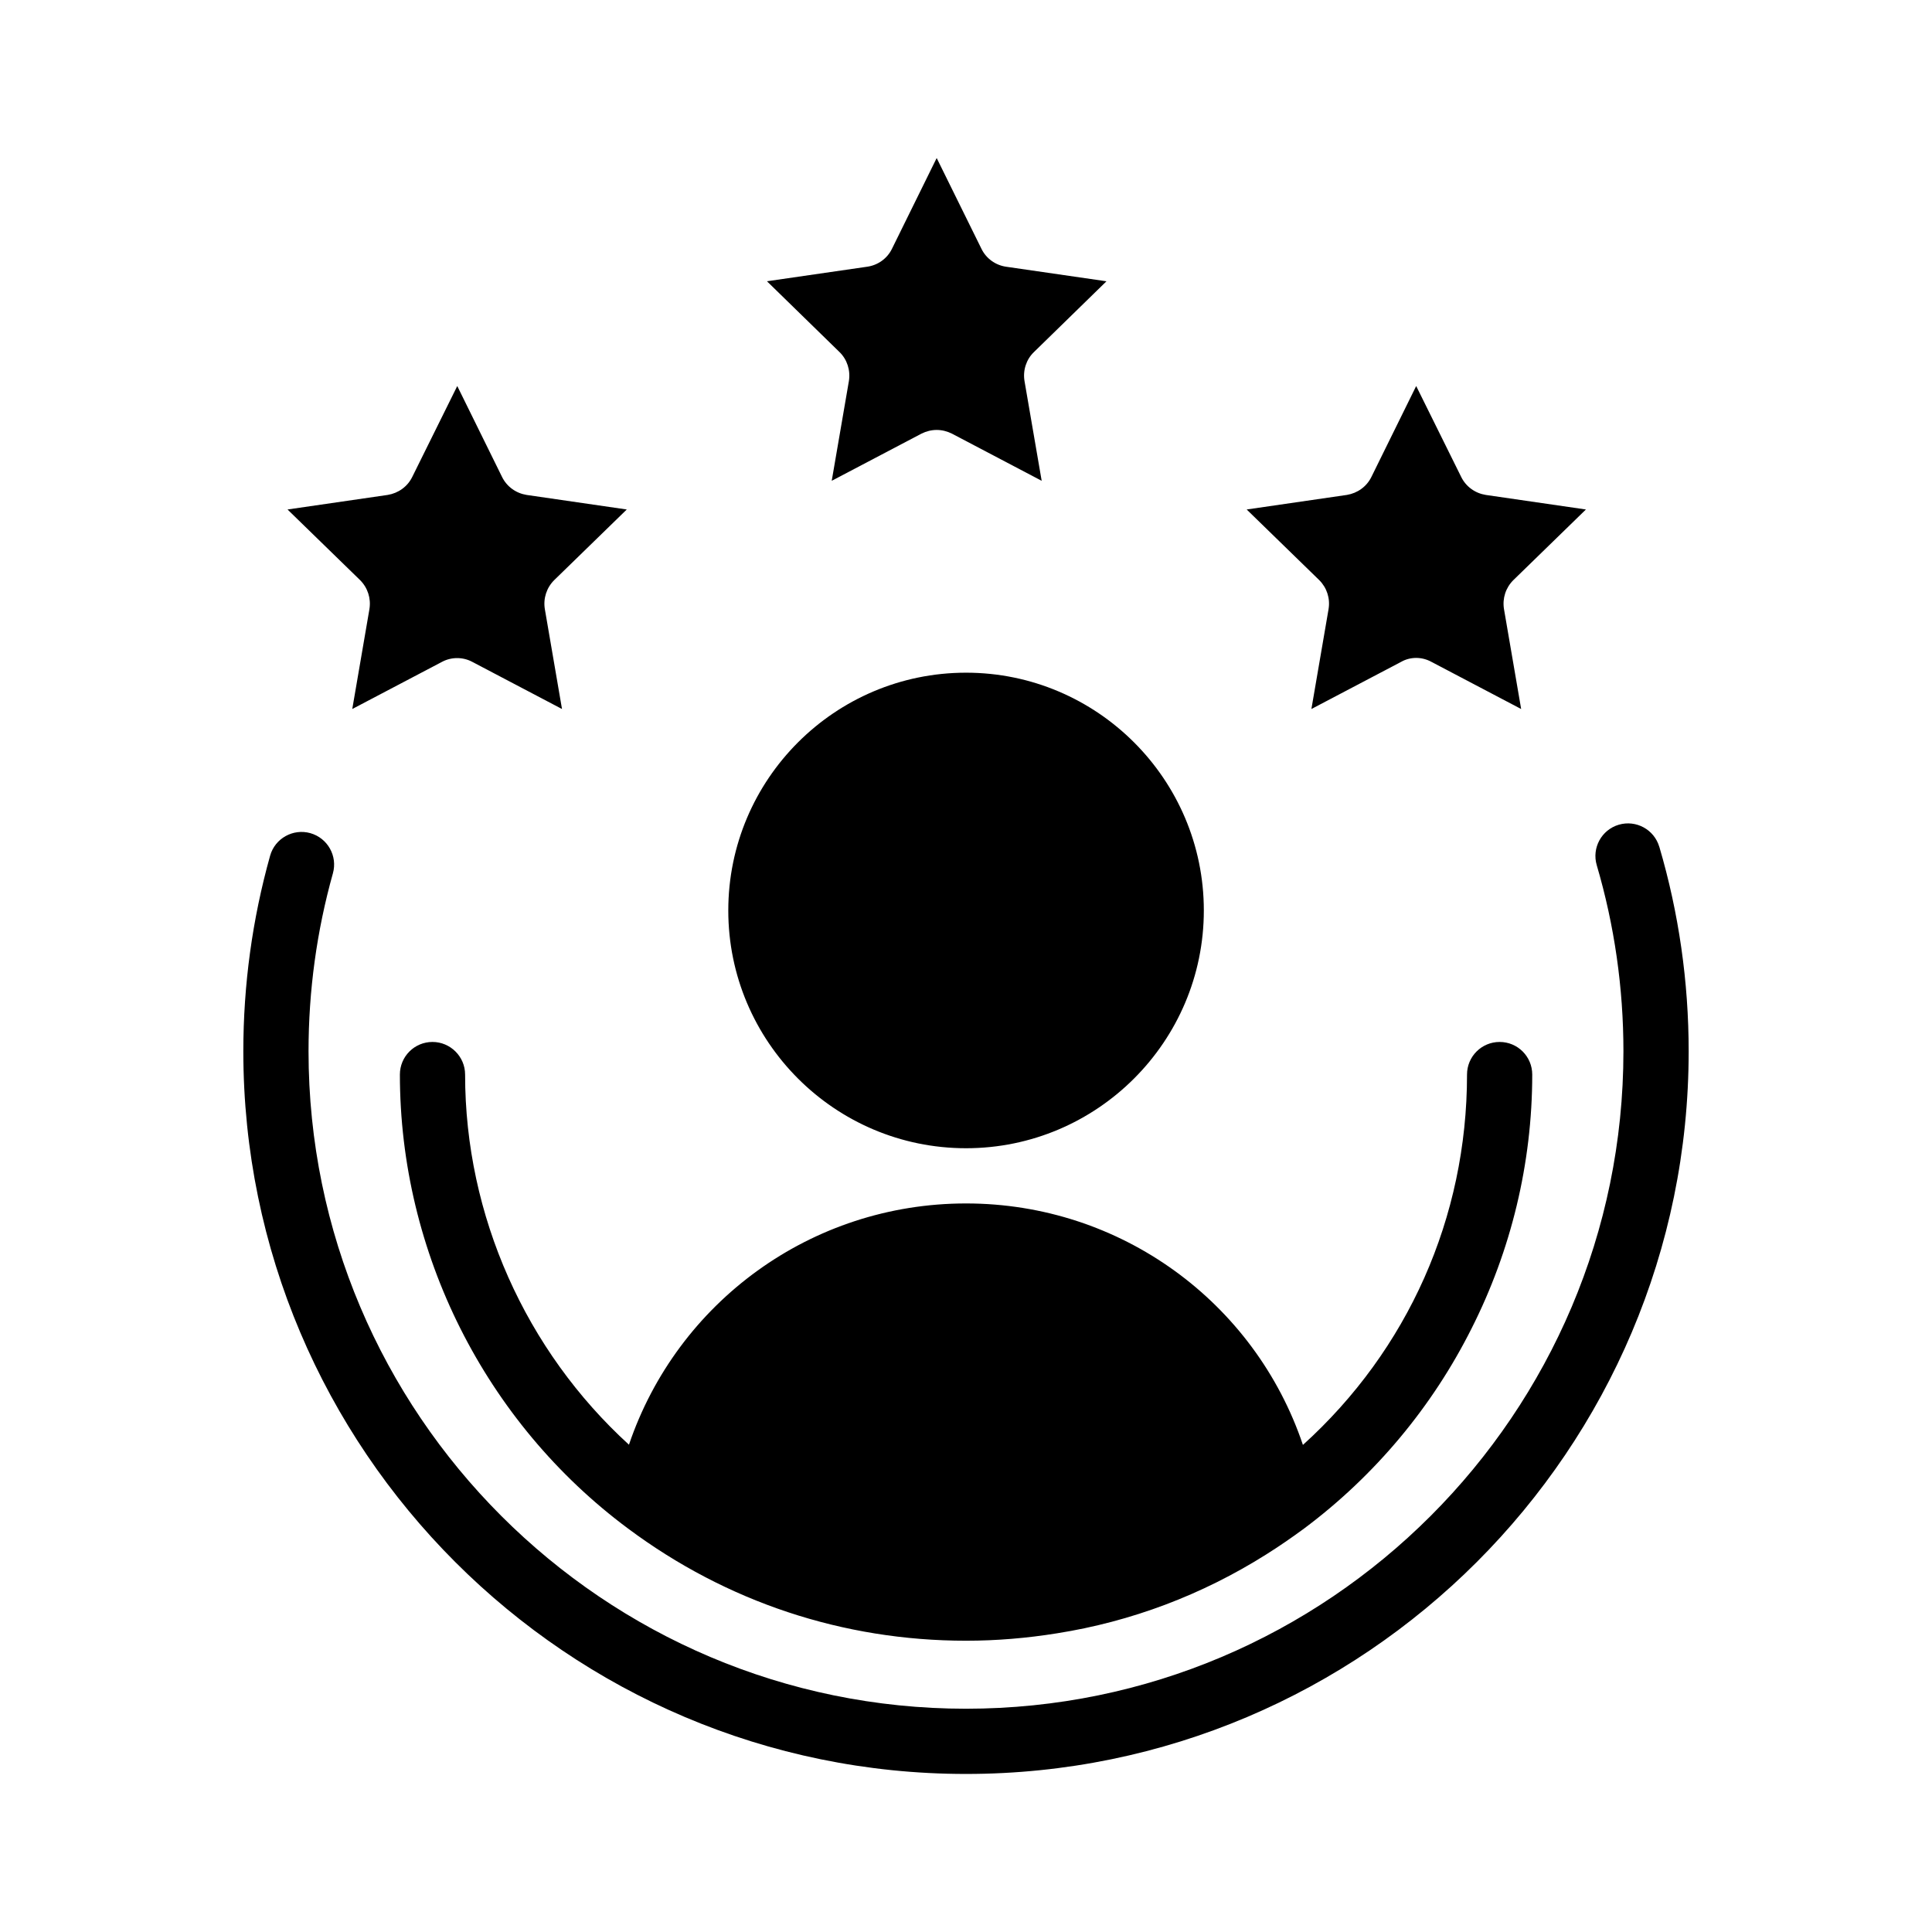 <?xml version="1.0" encoding="UTF-8"?>
<!-- Uploaded to: SVG Repo, www.svgrepo.com, Generator: SVG Repo Mixer Tools -->
<svg fill="#000000" width="800px" height="800px" version="1.1" viewBox="144 144 512 512" xmlns="http://www.w3.org/2000/svg">
 <path d="m310.68 526.86c12.785-37.727 48.266-63.934 89.336-63.934 41.012 0 76.547 26.207 89.273 63.992 27.762-25.113 43.488-60.191 43.488-98.148 0-4.781 3.859-8.641 8.641-8.641s8.641 3.859 8.641 8.641c0 23.613-5.648 46.652-16.07 67.273-10.367 20.676-25.52 38.934-44.406 53.047-3.285 2.418-6.625 4.719-10.02 6.852-16.992 10.715-35.77 17.801-55.465 20.906-7.891 1.27-15.957 1.961-24.078 1.961-32.602 0-63.531-10.309-89.566-29.719-37.902-28.164-60.477-73.148-60.477-120.32 0-4.781 3.859-8.641 8.641-8.641 4.719 0 8.641 3.859 8.641 8.641-0.008 37.383 16.066 73.148 43.422 98.094zm89.336-78.566c34.734 0 63.012-28.277 63.012-63.012s-28.277-63.012-63.012-63.012c-34.789 0-63.012 28.277-63.012 63.012-0.004 34.73 28.223 63.012 63.012 63.012zm183.71-79.887c-1.352-4.578-6.152-7.188-10.727-5.848-4.578 1.344-7.195 6.152-5.844 10.73 4.691 15.934 7.07 32.531 7.07 49.312-0.004 96.07-78.164 174.23-174.23 174.23-96.074 0-174.23-78.16-174.23-174.23 0-16.016 2.172-31.883 6.457-47.152 1.289-4.594-1.391-9.359-5.984-10.656-4.574-1.281-9.367 1.387-10.656 5.984-4.707 16.793-7.098 34.23-7.098 51.82 0 105.6 85.914 191.52 191.52 191.52 105.6 0 191.51-85.914 191.51-191.51 0-18.434-2.613-36.668-7.777-54.195zm-214.76-123.43-4.551 26.441 23.789-12.5c1.266-0.637 2.648-0.977 4.031-0.977 1.379 0 2.766 0.348 4.031 0.977l23.789 12.5-4.551-26.441c-0.465-2.82 0.457-5.703 2.481-7.656l19.242-18.777-26.609-3.859c-2.766-0.402-5.238-2.133-6.508-4.719l-11.879-24.086-11.863 24.078c-1.266 2.59-3.742 4.316-6.508 4.719l-26.609 3.859 19.242 18.777c2.012 1.961 2.934 4.844 2.473 7.664zm127.12 60.422-4.551 26.496 23.789-12.5c1.211-0.691 2.594-1.039 3.977-1.039 1.379 0 2.766 0.348 4.031 1.039l23.789 12.5-4.551-26.496c-0.457-2.82 0.457-5.644 2.481-7.656l19.234-18.723-26.551-3.859c-2.82-0.457-5.238-2.188-6.508-4.781l-11.922-24.078-11.863 24.078c-1.266 2.59-3.688 4.316-6.508 4.781l-26.551 3.859 19.234 18.723c2.012 2.008 2.934 4.828 2.469 7.656zm-254.18 0-4.551 26.496 23.789-12.5c2.481-1.324 5.527-1.324 8.004 0l23.789 12.5-4.551-26.496c-0.457-2.82 0.465-5.644 2.481-7.656l19.234-18.723-26.551-3.859c-2.82-0.457-5.238-2.188-6.508-4.781l-11.863-24.078-11.922 24.078c-1.266 2.59-3.688 4.316-6.508 4.781l-26.551 3.859 19.234 18.723c2.008 2.008 2.93 4.828 2.473 7.656z"/>
</svg>